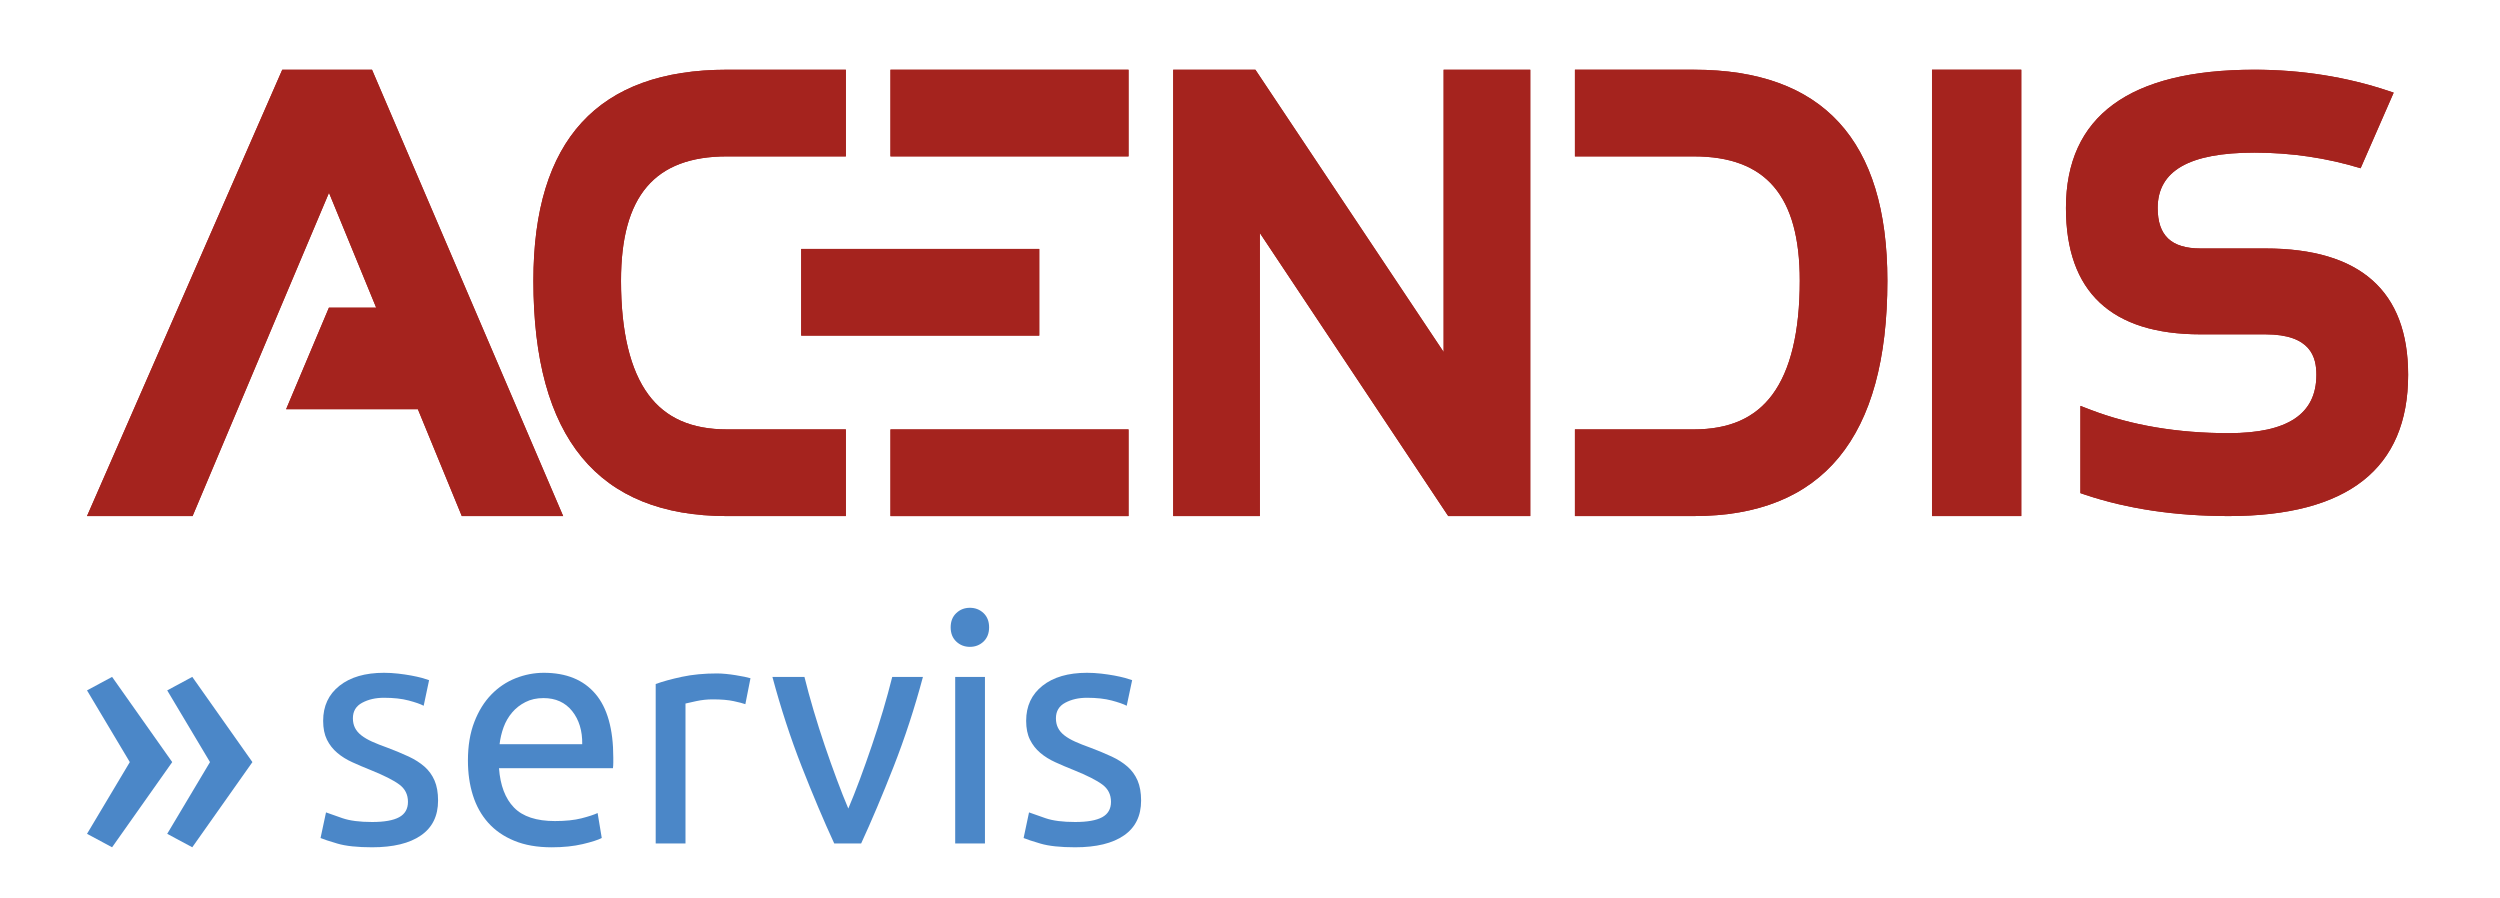 <?xml version="1.0" encoding="utf-8"?>
<!-- Generator: Adobe Illustrator 16.0.0, SVG Export Plug-In . SVG Version: 6.00 Build 0)  -->
<!DOCTYPE svg PUBLIC "-//W3C//DTD SVG 1.1//EN" "http://www.w3.org/Graphics/SVG/1.1/DTD/svg11.dtd">
<svg version="1.1" id="Layer_1" xmlns="http://www.w3.org/2000/svg" xmlns:xlink="http://www.w3.org/1999/xlink" x="0px" y="0px"
	 width="425.2px" height="152.667px" viewBox="0 0 425.2 152.667" enable-background="new 0 0 425.2 152.667" xml:space="preserve">
<rect x="328.601" y="11.854" fill="#A5231E" width="15.184" height="75.918"/>
<rect x="151.453" y="11.858" fill="#A5231E" width="40.491" height="14.741"/>
<rect x="151.453" y="73.036" fill="#A5231E" width="40.491" height="14.741"/>
<path fill="#A5231E" d="M123.652,11.858c-21.955,0-32.933,11.964-32.933,35.885c0,26.688,10.978,40.033,32.933,40.033h20.211V73.036
	l-20.211-0.004c-6.044,0-10.416-1.928-13.36-5.9c-3.102-4.176-4.67-10.697-4.67-19.389c0-14.425,5.73-21.145,18.03-21.145h20.211
	V11.858H123.652z"/>
<path fill="#A5231E" d="M288.075,11.858h-20.213v14.741h20.213c12.3,0,18.028,6.716,18.028,21.145
	c0,8.692-1.568,15.212-4.664,19.384c-2.948,3.976-7.32,5.904-13.364,5.904h-20.213v14.741h20.213
	c21.948,0,32.933-13.341,32.933-40.029C321.008,23.823,310.023,11.858,288.075,11.858"/>
<path fill="#A5231E" d="M385.302,42.259h-11.028c-4.976,0-7.296-2.188-7.296-6.884c0-6.34,5.384-9.416,16.452-9.416
	c6.261,0,12.313,0.9,18.064,2.656l5.624-12.86l-0.855-0.284c-7.164-2.396-14.845-3.612-22.833-3.612
	c-21.269,0-32.053,7.912-32.053,23.517c0,14.261,7.704,21.489,22.896,21.489h11.028c7.772,0,8.672,3.928,8.672,6.888
	c0,6.672-4.884,9.92-14.924,9.92c-8.696,0-16.593-1.336-23.461-3.968l-1.748-0.668v14.833l0.848,0.292
	c7.169,2.396,15.361,3.612,24.361,3.612c20.257,0,30.528-8.08,30.528-24.021C409.578,49.488,401.41,42.259,385.302,42.259"/>
<rect x="136.269" y="42.339" fill="#A5231E" width="40.491" height="14.74"/>
<polygon fill="#A5231E" points="245.533,11.858 245.533,59.868 213.515,11.858 199.538,11.858 199.538,87.773 214.276,87.773 
	214.276,39.627 246.317,87.773 260.271,87.773 260.271,11.858 "/>
<polygon fill="#A5231E" points="48.008,11.858 14.803,87.773 32.753,87.773 40.417,69.6 47.696,52.328 55.954,32.783 63.986,52.328 
	55.946,52.328 48.666,69.6 71.077,69.6 78.543,87.773 95.783,87.773 63.272,11.858 "/>
<rect x="328.592" y="11.854" fill="#A5231E" width="15.185" height="75.918"/>
<rect x="151.449" y="11.858" fill="#A5231E" width="40.491" height="14.741"/>
<rect x="151.449" y="73.036" fill="#A5231E" width="40.491" height="14.741"/>
<polygon fill="#A5231E" points="48.008,11.858 14.799,87.773 32.753,87.773 40.414,69.6 47.696,52.332 55.954,32.783 63.982,52.332 
	55.942,52.332 48.662,69.6 71.072,69.6 78.543,87.773 95.779,87.773 63.268,11.858 "/>
<path fill="#A5231E" d="M123.65,11.858c-21.951,0-32.933,11.964-32.933,35.885c0,26.692,10.982,40.033,32.933,40.033h20.215V73.036
	l-20.215-0.004c-6.046,0-10.416-1.928-13.362-5.9c-3.096-4.176-4.664-10.697-4.664-19.389c0-14.425,5.726-21.145,18.026-21.145
	h20.215V11.858H123.65z"/>
<path fill="#A5231E" d="M288.075,11.854h-20.213v14.745h20.213c12.3,0,18.028,6.716,18.028,21.145
	c0,8.692-1.568,15.212-4.664,19.384c-2.948,3.976-7.32,5.904-13.364,5.904h-20.213v14.741h20.213
	c21.948,0,32.933-13.341,32.933-40.029C321.008,23.823,310.023,11.854,288.075,11.854"/>
<path fill="#A5231E" d="M385.302,42.259h-11.028c-4.976,0-7.296-2.188-7.296-6.884c0-6.34,5.384-9.416,16.452-9.416
	c6.252,0,12.313,0.9,18.061,2.656l5.624-12.856l-0.855-0.288c-7.164-2.396-14.845-3.616-22.829-3.616
	c-21.269,0-32.057,7.916-32.057,23.521c0,14.261,7.708,21.489,22.9,21.489h11.028c7.765,0,8.668,3.928,8.668,6.884
	c0,6.676-4.88,9.924-14.92,9.924c-8.696,0-16.593-1.336-23.465-3.968l-1.752-0.672v14.84l0.855,0.288
	c7.161,2.396,15.361,3.612,24.361,3.612c20.257,0,30.528-8.08,30.528-24.025C409.578,49.488,401.41,42.259,385.302,42.259"/>
<rect x="136.265" y="42.339" fill="#A5231E" width="40.491" height="14.74"/>
<polygon fill="#A5231E" points="245.529,11.858 245.529,59.868 213.515,11.858 199.538,11.858 199.538,87.773 214.272,87.773 
	214.272,39.631 246.317,87.773 260.271,87.773 260.271,11.858 "/>
<path fill="#4B87C8" d="M14.799,117.421l7.278,12.196l-7.278,12.2l4.264,2.288l10.228-14.488l-10.228-14.492L14.799,117.421z
	 M28.439,117.421l7.278,12.196l-7.278,12.2l4.264,2.288l10.229-14.488l-10.229-14.492L28.439,117.421z"/>
<path fill="#4B87C8" d="M63.288,139.806c2.072,0,3.604-0.271,4.601-0.815c1-0.545,1.498-1.417,1.498-2.616
	c0-1.232-0.49-2.213-1.466-2.937c-0.978-0.732-2.6-1.544-4.85-2.456c-1.084-0.432-2.128-0.876-3.128-1.332
	c-1.004-0.452-1.86-0.988-2.584-1.608c-0.734-0.615-1.312-1.359-1.75-2.231c-0.43-0.872-0.648-1.94-0.648-3.212
	c0-2.509,0.922-4.492,2.778-5.965c1.852-1.468,4.374-2.204,7.566-2.204c0.798,0,1.6,0.048,2.396,0.137
	c0.798,0.092,1.54,0.199,2.232,0.327c0.688,0.129,1.298,0.265,1.822,0.404c0.528,0.148,0.934,0.276,1.226,0.384l-0.922,4.356
	c-0.542-0.292-1.398-0.588-2.556-0.896c-1.168-0.308-2.56-0.464-4.198-0.464c-1.418,0-2.646,0.28-3.7,0.845
	c-1.056,0.56-1.584,1.443-1.584,2.644c0,0.612,0.118,1.156,0.356,1.628c0.238,0.477,0.602,0.9,1.094,1.284
	c0.486,0.38,1.094,0.732,1.818,1.061c0.73,0.327,1.602,0.672,2.618,1.036c1.342,0.508,2.538,1.008,3.596,1.496
	c1.048,0.491,1.946,1.063,2.694,1.716c0.738,0.651,1.313,1.439,1.712,2.368c0.398,0.924,0.598,2.06,0.598,3.403
	c0,2.612-0.974,4.597-2.917,5.933c-1.936,1.344-4.71,2.016-8.302,2.016c-2.502,0-4.464-0.208-5.882-0.624
	c-1.412-0.416-2.38-0.735-2.888-0.951l0.93-4.36c0.578,0.22,1.504,0.548,2.778,0.979C59.496,139.59,61.182,139.806,63.288,139.806"
	/>
<path fill="#4B87C8" d="M79.585,129.35c0-2.504,0.364-4.692,1.09-6.561c0.72-1.868,1.688-3.424,2.888-4.66
	c1.196-1.231,2.576-2.156,4.132-2.775c1.562-0.616,3.162-0.925,4.792-0.925c3.818,0,6.738,1.188,8.77,3.568
	c2.036,2.38,3.052,6,3.052,10.86v0.844c0,0.349-0.024,0.664-0.058,0.956H84.869c0.218,2.94,1.07,5.173,2.556,6.696
	c1.486,1.528,3.814,2.292,6.968,2.292c1.782,0,3.28-0.155,4.496-0.464c1.218-0.312,2.13-0.612,2.754-0.9l0.704,4.244
	c-0.622,0.328-1.7,0.673-3.24,1.04c-1.54,0.36-3.294,0.544-5.26,0.544c-2.466,0-4.6-0.371-6.394-1.119
	c-1.802-0.74-3.276-1.769-4.437-3.076c-1.162-1.309-2.026-2.86-2.588-4.656C79.863,133.462,79.585,131.494,79.585,129.35
	 M99.025,126.574c0.036-2.284-0.54-4.164-1.712-5.636c-1.184-1.473-2.811-2.208-4.875-2.208c-1.168,0-2.192,0.228-3.08,0.684
	c-0.89,0.452-1.648,1.044-2.258,1.769c-0.622,0.728-1.102,1.563-1.45,2.504c-0.344,0.947-0.564,1.908-0.68,2.888H99.025z"/>
<path fill="#4B87C8" d="M121.978,114.538c0.438,0,0.934,0.032,1.5,0.084c0.56,0.052,1.114,0.128,1.654,0.216
	c0.548,0.092,1.048,0.185,1.504,0.272c0.45,0.092,0.79,0.176,1.006,0.244l-0.872,4.412c-0.402-0.145-1.06-0.316-1.986-0.517
	c-0.926-0.2-2.118-0.3-3.568-0.3c-0.946,0-1.88,0.1-2.806,0.3c-0.926,0.2-1.532,0.336-1.822,0.408v23.797h-5.068v-27.117
	c1.2-0.439,2.688-0.844,4.47-1.228C117.768,114.729,119.762,114.538,121.978,114.538"/>
<path fill="#4B87C8" d="M156.971,115.137c-1.418,5.301-3.076,10.385-4.984,15.249c-1.906,4.864-3.748,9.22-5.522,13.068h-4.58
	c-1.778-3.849-3.616-8.204-5.526-13.068c-1.904-4.864-3.562-9.948-4.984-15.249h5.448c0.438,1.776,0.954,3.673,1.552,5.688
	s1.234,4.017,1.904,5.992c0.672,1.98,1.353,3.892,2.044,5.744c0.688,1.853,1.34,3.508,1.958,4.956
	c0.62-1.448,1.27-3.104,1.962-4.956c0.688-1.853,1.368-3.764,2.04-5.744c0.672-1.976,1.312-3.977,1.91-5.992
	s1.114-3.912,1.556-5.688H156.971z"/>
<path fill="#4B87C8" d="M164.959,110.017c-0.906,0-1.68-0.3-2.31-0.896c-0.64-0.604-0.96-1.408-0.96-2.424
	c0-1.017,0.32-1.824,0.96-2.425c0.63-0.6,1.404-0.899,2.31-0.899c0.912,0,1.678,0.3,2.318,0.899c0.63,0.601,0.95,1.408,0.95,2.425
	c0,1.016-0.32,1.819-0.95,2.424C166.637,109.717,165.871,110.017,164.959,110.017 M167.52,143.455h-5.061v-28.317h5.061V143.455z"/>
<path fill="#4B87C8" d="M182.86,139.806c2.068,0,3.604-0.271,4.6-0.815c1-0.545,1.498-1.417,1.498-2.616
	c0-1.232-0.49-2.213-1.47-2.937c-0.978-0.732-2.596-1.544-4.846-2.456c-1.088-0.432-2.134-0.876-3.132-1.332
	c-0.996-0.452-1.86-0.988-2.586-1.608c-0.728-0.615-1.31-1.359-1.744-2.231s-0.652-1.94-0.652-3.212
	c0-2.509,0.922-4.492,2.778-5.965c1.852-1.468,4.374-2.204,7.57-2.204c0.798,0,1.596,0.048,2.396,0.137
	c0.794,0.092,1.54,0.199,2.232,0.327c0.688,0.129,1.298,0.265,1.818,0.404c0.532,0.148,0.938,0.276,1.234,0.384l-0.926,4.356
	c-0.55-0.292-1.402-0.588-2.56-0.896c-1.168-0.308-2.56-0.464-4.194-0.464c-1.418,0-2.65,0.28-3.704,0.845
	c-1.052,0.56-1.58,1.443-1.58,2.644c0,0.612,0.114,1.156,0.356,1.628c0.234,0.477,0.598,0.9,1.09,1.284
	c0.486,0.38,1.098,0.732,1.822,1.061c0.724,0.327,1.598,0.672,2.614,1.036c1.342,0.508,2.542,1.008,3.596,1.496
	c1.052,0.491,1.95,1.063,2.694,1.716c0.742,0.651,1.316,1.439,1.716,2.368c0.394,0.924,0.598,2.06,0.598,3.403
	c0,2.612-0.974,4.597-2.916,5.933c-1.94,1.344-4.706,2.016-8.302,2.016c-2.506,0-4.464-0.208-5.882-0.624
	c-1.412-0.416-2.376-0.735-2.884-0.951l0.922-4.36c0.582,0.22,1.508,0.548,2.782,0.979
	C179.068,139.59,180.754,139.806,182.86,139.806"/>
</svg>
